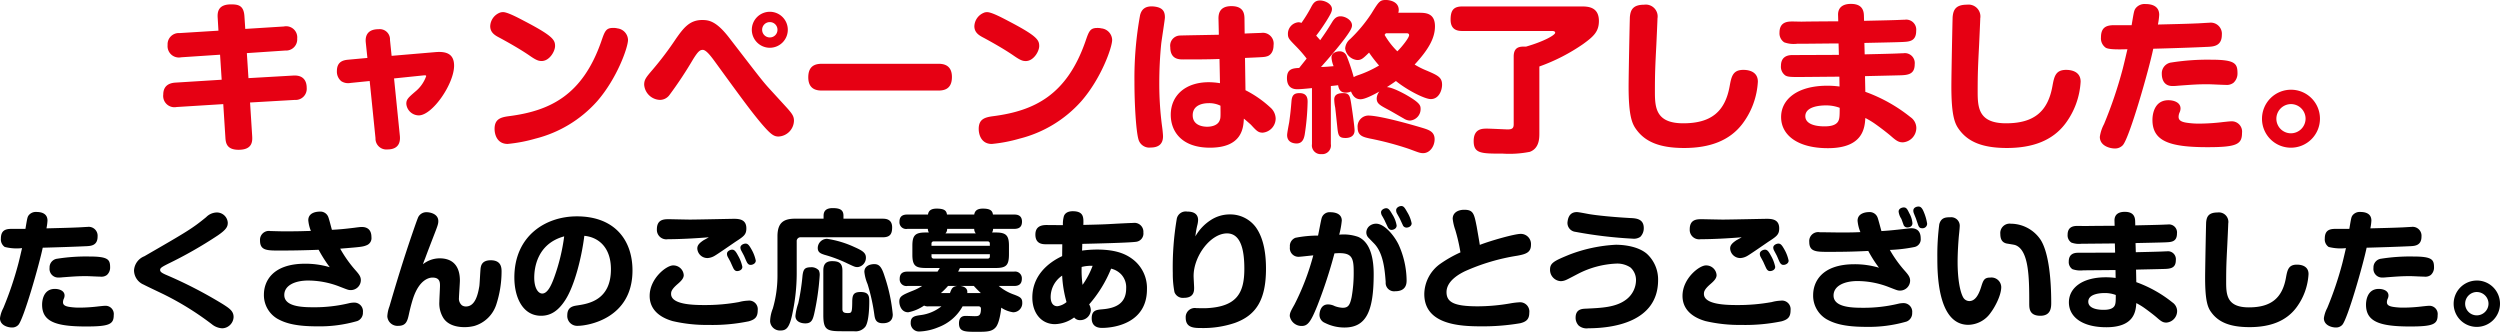<svg xmlns="http://www.w3.org/2000/svg" width="542.192" height="71.954" viewBox="0 0 542.192 71.954"><g transform="translate(-441.624 -786.97)"><path d="M-231-23.38l-8.435.525a2.425,2.425,0,0,0-2.59,2.59,2.459,2.459,0,0,0,2.94,2.66l8.435-.56.35,5.425-10.08.63c-1.47.1-2.59.8-2.59,2.59a2.442,2.442,0,0,0,2.9,2.7l10.115-.63.455,7.14c.07,1.155.175,2.765,2.87,2.765,3.115,0,3.01-1.96,2.94-3.08l-.455-7.175,9.695-.56a2.415,2.415,0,0,0,2.59-2.625c0-1.12-.42-2.8-2.9-2.66l-9.73.56-.35-5.425,8.33-.56a2.425,2.425,0,0,0,2.59-2.59,2.415,2.415,0,0,0-2.9-2.625l-8.365.525-.175-2.695c-.14-2.38-1.295-2.625-2.9-2.625-2.73,0-3.01,1.54-2.9,2.975Zm37.555,5.46-.35-3.43a2.224,2.224,0,0,0-2.485-2.345c-2.275,0-2.94,1.3-2.765,2.905l.35,3.325-4.2.385c-1.05.1-2.415.42-2.415,2.45a2.688,2.688,0,0,0,.945,2.205,2.733,2.733,0,0,0,2,.385l4.165-.42,1.26,12.39a2.355,2.355,0,0,0,2.59,2.45c2.87,0,2.765-2.205,2.695-2.94l-1.26-12.46,6.44-.665c.385-.035.525,0,.525.175a7.526,7.526,0,0,1-2.38,3.36c-1.505,1.3-1.925,1.68-1.925,2.625a2.739,2.739,0,0,0,2.695,2.52c2.975,0,7.665-6.86,7.665-10.78,0-2.52-1.61-3.15-4.06-2.94Zm23.52-9.38a3.284,3.284,0,0,0-2.135,2.94c0,1.47,1.155,2.065,2.1,2.555,1.365.735,4.27,2.345,6.405,3.815,1.5,1.05,1.995,1.19,2.66,1.19,1.68,0,2.9-2.1,2.9-3.255,0-1.33-.49-2.2-6.755-5.46-1.19-.63-3.57-1.89-4.515-1.89A2.038,2.038,0,0,0-169.925-27.3Zm25.48,3.43a3.485,3.485,0,0,0-.945-.105c-1.575,0-1.82.7-2.59,2.94-4.06,11.62-11.06,15.05-20.02,16.2-1.855.245-3.115.665-3.115,2.765,0,1.225.56,3.255,2.835,3.255A32.414,32.414,0,0,0-162.26.035a26.571,26.571,0,0,0,13.4-8.12c4.3-4.935,6.685-11.655,6.685-13.3A2.6,2.6,0,0,0-144.445-23.87Zm33.11,13.265c-1.645-1.785-2.31-2.695-8.925-11.27-2.835-3.675-4.48-3.815-5.845-3.815-2.7,0-4.025,1.715-5.67,4.06a70.215,70.215,0,0,1-5.04,6.685c-1.435,1.68-1.855,2.17-1.855,3.29a3.554,3.554,0,0,0,3.4,3.29,2.569,2.569,0,0,0,2.1-1.085,85.444,85.444,0,0,0,5.075-7.665c1.085-1.75,1.505-2.1,2.135-2.1.8,0,1.995,1.68,2.835,2.835,5.88,8.085,7.665,10.5,9.835,13.09,2.03,2.38,2.73,2.87,3.745,2.87a3.518,3.518,0,0,0,3.36-3.43c0-.945-.35-1.47-1.5-2.765Zm3.815-12.985a3.9,3.9,0,0,0-3.885-3.885,3.906,3.906,0,0,0-3.92,3.885,3.914,3.914,0,0,0,3.92,3.92A3.906,3.906,0,0,0-107.52-23.59Zm-2.24,0a1.651,1.651,0,0,1-1.645,1.68,1.659,1.659,0,0,1-1.68-1.68,1.651,1.651,0,0,1,1.68-1.645A1.643,1.643,0,0,1-109.76-23.59Zm34.755,13.2c1.12,0,3.08-.105,3.08-2.94,0-2.87-2.2-2.87-3.08-2.87H-100c-1.225,0-3.08.175-3.08,2.94,0,2.87,2.2,2.87,3.08,2.87Zm10.08-16.9a3.284,3.284,0,0,0-2.135,2.94c0,1.47,1.155,2.065,2.1,2.555,1.365.735,4.27,2.345,6.4,3.815,1.505,1.05,2,1.19,2.66,1.19,1.68,0,2.905-2.1,2.905-3.255,0-1.33-.49-2.2-6.755-5.46-1.19-.63-3.57-1.89-4.515-1.89A2.038,2.038,0,0,0-64.925-27.3Zm25.48,3.43a3.485,3.485,0,0,0-.945-.105c-1.575,0-1.82.7-2.59,2.94C-47.04-9.415-54.04-5.985-63-4.83c-1.855.245-3.115.665-3.115,2.765,0,1.225.56,3.255,2.835,3.255A32.413,32.413,0,0,0-57.26.035a26.571,26.571,0,0,0,13.4-8.12c4.305-4.935,6.685-11.655,6.685-13.3A2.6,2.6,0,0,0-39.445-23.87Zm25.41,1.365c-1.365.035-8.155.14-8.54.175a2.192,2.192,0,0,0-1.995,2.52c0,2.66,1.925,2.66,2.8,2.66,2.45,0,5.425,0,7.875-.1l.105,5.25a16.105,16.105,0,0,0-2.415-.21c-5.11,0-8.26,2.9-8.26,7.07C-24.465-1.61-22.19,2-15.96,2c7,0,7.245-4.34,7.35-6.3.28.21,1.435,1.225,1.54,1.33C-5.845-1.645-5.5-1.26-4.515-1.26a3.089,3.089,0,0,0,2.8-3.08A3.3,3.3,0,0,0-2.87-6.72a23.571,23.571,0,0,0-5.39-3.745l-.105-7c3.955-.175,4.235-.175,4.76-.35.455-.1,1.435-.665,1.435-2.415a2.349,2.349,0,0,0-2.7-2.66c-.14,0-3.01.1-3.57.14l-.035-3.01c0-1.085-.035-2.94-2.835-2.94s-2.835,1.96-2.8,2.94Zm.35,15.4c.035,2.45.035,2.66-.175,3.185-.455,1.19-1.995,1.365-2.695,1.365-.525,0-3.15-.07-3.15-2.485,0-2.45,2.625-2.625,3.465-2.625A5.53,5.53,0,0,1-13.685-7.105ZM-27.9-28.595c-2.38-.315-2.975.91-3.22,1.855A75.951,75.951,0,0,0-32.34-12.285c0,4.97.35,10.71.875,12.5a2.438,2.438,0,0,0,2.66,1.75c1.645,0,2.66-.735,2.66-2.415,0-.42-.1-1.435-.21-2.2a70.329,70.329,0,0,1-.6-9.38c0-2.835.14-5.705.42-8.505.1-.91.8-5.285.8-5.7C-25.725-27.51-26.18-28.35-27.9-28.595Zm52.78,1.33a2.026,2.026,0,0,0,.1-.6c0-1.925-2.17-2.17-2.765-2.17-1.33,0-1.54.315-3.185,2.975a31.681,31.681,0,0,1-4.585,5.5,2.9,2.9,0,0,0-1.085,2.03,2.9,2.9,0,0,0,2.625,2.52c.91,0,1.26-.35,2.555-1.61a29.919,29.919,0,0,0,2.17,2.8,23.974,23.974,0,0,1-4.76,2.17,4.942,4.942,0,0,0-.735.35,42.232,42.232,0,0,0-1.505-4.515A1.6,1.6,0,0,0,12.145-18.9c-.63,0-1.75.315-1.75,1.33a5.928,5.928,0,0,0,.455,1.89c-.77.07-1.96.175-2.73.175,1.785-2,3.535-4.025,5.145-6.16,1.435-1.925,1.575-2.45,1.575-2.87,0-1.155-1.47-1.96-2.485-1.96-.945,0-1.435.6-1.89,1.365C9.52-23.59,9.135-23,7.945-21.315c-.175-.21-.42-.49-.875-.98.63-.805,1.26-1.68,2.2-3.15.98-1.575,1.225-2.1,1.225-2.625,0-1.085-1.47-1.855-2.59-1.855-1.155,0-1.54.7-2.03,1.645a30.712,30.712,0,0,1-2,3.22,1.572,1.572,0,0,0-.665-.14A2.5,2.5,0,0,0,.945-22.645c0,.875.28,1.155,1.68,2.59a27.181,27.181,0,0,1,2.38,2.73c-.245.315-1.4,1.75-1.61,2.03-1.365.07-2.66.175-2.66,2.2,0,2.415,1.785,2.415,2.275,2.415.63,0,1.715-.1,3.15-.245V1.225a1.891,1.891,0,0,0,2.03,2.17,1.889,1.889,0,0,0,2.065-2.17v-12.6c.735-.07,1.015-.105,1.575-.175.1.6.35,1.61,1.61,1.61a2.947,2.947,0,0,0,1.19-.245c.49,1.26,1.225,1.68,2.065,1.68.98,0,2.835-.98,4.095-1.68A2.512,2.512,0,0,0,20.2-8.68c0,1.12.665,1.47,2.66,2.52.525.28,2.73,1.575,3.185,1.82a2.642,2.642,0,0,0,1.365.455,2.487,2.487,0,0,0,2.31-2.485c0-.77-.07-1.33-3.185-3.115-.07-.035-2.905-1.645-4.13-1.645,1.015-.665,1.435-.945,1.96-1.33,2.415,1.96,6.23,3.92,7.56,3.92,1.785,0,2.45-1.925,2.45-3.115,0-1.61-.91-2.03-3.465-3.115a17.136,17.136,0,0,1-2.485-1.26c3.01-3.255,4.41-5.74,4.41-8.295,0-2.94-2.1-2.94-3.605-2.94ZM26.67-22.82c.14,0,.56,0,.56.42,0,.56-1.61,2.59-2.555,3.5a16.642,16.642,0,0,1-2.765-3.57c.21-.245.21-.28.28-.35ZM3.465-9.835c-1.19,0-1.645.455-1.75,1.785-.14,1.75-.245,2.73-.49,4.515C1.155-3.15.77-1.19.77-.735c0,1.82,1.82,1.82,2.065,1.82,1.33,0,1.61-1.19,1.75-1.925a53.084,53.084,0,0,0,.63-7.07C5.215-8.505,5.215-9.835,3.465-9.835Zm9.485,0c-1.19,0-1.96.35-1.96,1.4a10.218,10.218,0,0,0,.21,1.75c.07.6.105.91.42,3.885.21,2.1.28,2.695,1.82,2.695.28,0,1.96,0,1.96-1.645,0-.56-.315-3.045-.7-5.565C14.42-9.135,14.315-9.835,12.95-9.835ZM18.34-4.97a2.373,2.373,0,0,0-2.275,2.625c0,1.75,1.19,2.03,2.59,2.345A67.323,67.323,0,0,1,27.23,2.275c2.065.77,2.38.91,3.045.91,1.435,0,2.485-1.47,2.485-3.01,0-1.575-1.155-2-2.345-2.38C29.4-2.52,21.175-4.97,18.34-4.97ZM55.475-15.61a40.677,40.677,0,0,0,9.485-4.865c2.275-1.645,3.43-2.7,3.43-5.005,0-3.15-2.52-3.15-3.815-3.15H38.78c-1.89,0-2.555.805-2.555,2.87,0,2.275,1.575,2.45,2.555,2.45H58.135c.28,0,.77,0,.77.385,0,.49-2.345,1.855-6.335,3.01-1.12-.035-2.66-.1-2.66,2.135v14.7c0,.91-.385,1.12-1.365,1.12-.14,0-3.745-.175-4.445-.175-.98,0-2.87,0-2.87,2.695,0,2.73,1.61,2.73,6.37,2.73A22.766,22.766,0,0,0,53.41,2.9c2.065-.77,2.065-2.975,2.065-4.06Zm22.75-13.4c-2.485,0-2.975,1.155-3.115,2.625-.035.28-.28,12.67-.28,15.085,0,6.51.77,8.155,1.715,9.415C78.5.77,81.655,2.065,86.87,2.065c5.53,0,9.905-1.575,12.705-5.32a16.7,16.7,0,0,0,3.29-9.065c0-2.52-2.625-2.555-3.15-2.555-2.31,0-2.59,1.47-2.975,3.57-.98,5.39-3.92,8.015-10.045,8.015-5.915,0-6.16-3.325-6.16-6.825,0-4.025.07-5.46.315-10.255.035-.7.245-5.32.245-5.67A2.575,2.575,0,0,0,78.225-29.015Zm47.74,8.295c1.19-.035,7-.14,8.295-.21,1.435-.07,2.94-.14,2.94-2.415a2.175,2.175,0,0,0-2.45-2.415c-.245,0-.945.035-1.015.035-1.12.07-6.615.175-7.84.21l-.035-1.225c-.07-1.995-1.4-2.45-2.835-2.45-1.015,0-2.835.28-2.765,2.45l.035,1.33c-1.155,0-6.685.035-7.945.07-.28,0-1.61-.035-1.925-.035-.98,0-2.87,0-2.87,2.415a2.341,2.341,0,0,0,1.015,2.1,5.961,5.961,0,0,0,2.8.315h.84c1.19,0,6.86-.07,8.155-.07l.07,2.485c-2.8,0-7.28.035-10.08.035-1.435,0-2.485.63-2.485,2.345a2.311,2.311,0,0,0,.98,2.1c.56.315,1.33.315,2.975.315,1.26,0,7.315-.07,8.715-.07l.035,2.135a19.7,19.7,0,0,0-2.66-.175c-6.475,0-10.01,2.94-10.01,6.79,0,3.92,3.57,6.755,10.15,6.755,7.7,0,7.98-4.48,8.12-6.545a19.3,19.3,0,0,1,1.995,1.19c1.54,1.085,3.045,2.275,3.64,2.8C133,.6,133.49.84,134.33.84a3.145,3.145,0,0,0,2.9-3.185,2.888,2.888,0,0,0-1.26-2.275,34.043,34.043,0,0,0-9.8-5.495l-.07-3.4c1.05-.035,6.125-.14,7.245-.175,1.995-.035,3.535-.14,3.535-2.415a2.151,2.151,0,0,0-2.45-2.38c-.245,0-.84.035-.98.035-1.05.07-6.265.175-7.42.21ZM120.61-6.65c0,1.855-.035,2.415-.35,2.975-.56.91-1.89,1.05-2.94,1.05-2.52,0-4.165-.735-4.165-2.2,0-2.205,3.465-2.345,4.41-2.345A8.326,8.326,0,0,1,120.61-6.65Zm27.615-22.365c-2.485,0-2.975,1.155-3.115,2.625-.035.28-.28,12.67-.28,15.085,0,6.51.77,8.155,1.715,9.415,1.96,2.66,5.11,3.955,10.325,3.955,5.53,0,9.9-1.575,12.705-5.32a16.7,16.7,0,0,0,3.29-9.065c0-2.52-2.625-2.555-3.15-2.555-2.31,0-2.59,1.47-2.975,3.57-.98,5.39-3.92,8.015-10.045,8.015-5.915,0-6.16-3.325-6.16-6.825,0-4.025.07-5.46.315-10.255.035-.7.245-5.32.245-5.67A2.575,2.575,0,0,0,148.225-29.015Zm35.7,4.445h-3.78c-1.75,0-2.87.49-2.87,2.66a2.463,2.463,0,0,0,1.05,2.24c.665.385,2.7.385,4.69.315-.21.875-.63,2.73-1.015,4.235a92.9,92.9,0,0,1-4.06,12.005,8.286,8.286,0,0,0-.91,2.765c0,1.995,2.24,2.52,3.22,2.52a2.277,2.277,0,0,0,1.75-.7c1.435-1.505,5.705-16.485,6.615-20.93,3.99-.105,8.435-.245,12.04-.42,1.085-.07,2.835-.21,2.835-2.59a2.414,2.414,0,0,0-2.765-2.625c-.385,0-2.275.14-2.7.14-2.205.105-5.6.175-8.4.245a14.435,14.435,0,0,0,.28-2.1c0-1.925-1.61-2.345-2.975-2.345a2.469,2.469,0,0,0-2.1.875C184.45-27.79,184.415-27.475,183.925-24.57Zm22.96,10.535c0-2.17-.385-3.045-5.67-3.045a50.3,50.3,0,0,0-8.645.6A2.364,2.364,0,0,0,190.47-14c0,.35,0,2.625,2.31,2.625a10.24,10.24,0,0,0,1.26-.07c3.325-.245,4.27-.315,6.475-.315.525,0,3.15.14,3.745.14a2.43,2.43,0,0,0,1.75-.455A2.7,2.7,0,0,0,206.885-14.035Zm.98,12.845a2.236,2.236,0,0,0-2.45-2.52c-.385,0-1.155.105-1.575.14a45.122,45.122,0,0,1-5.145.35,17.6,17.6,0,0,1-2.94-.21c-1.26-.21-1.645-.63-1.645-1.26a2.4,2.4,0,0,1,.245-1.015,2.12,2.12,0,0,0,.175-.805c0-1.26-1.365-1.785-2.625-1.785-3.43,0-3.465,3.815-3.465,4.27,0,4.585,3.64,5.915,11.935,5.915C206.64,1.89,207.865,1.3,207.865-1.19Zm10.6-9.38a6.288,6.288,0,0,0-6.265,6.3A6.259,6.259,0,0,0,218.47,2a6.289,6.289,0,0,0,6.3-6.265A6.273,6.273,0,0,0,218.47-10.57Zm0,3.115a3.174,3.174,0,0,1,3.185,3.185,3.19,3.19,0,0,1-3.185,3.15,3.159,3.159,0,0,1-3.15-3.15A3.189,3.189,0,0,1,218.47-7.455Z" transform="translate(720 817)" fill="#e60013" style="mix-blend-mode:multiply;isolation:isolate"/><path d="M-272.86-19.656h-3.024c-1.4,0-2.3.392-2.3,2.128a1.97,1.97,0,0,0,.84,1.792,10.473,10.473,0,0,0,3.752.252c-.168.7-.5,2.184-.812,3.388a74.32,74.32,0,0,1-3.248,9.6,6.629,6.629,0,0,0-.728,2.212c0,1.6,1.792,2.016,2.576,2.016a1.821,1.821,0,0,0,1.4-.56c1.148-1.2,4.564-13.188,5.292-16.744,3.192-.084,6.748-.2,9.632-.336.868-.056,2.268-.168,2.268-2.072a1.931,1.931,0,0,0-2.212-2.1c-.308,0-1.82.112-2.156.112-1.764.084-4.48.14-6.72.2a11.549,11.549,0,0,0,.224-1.68c0-1.54-1.288-1.876-2.38-1.876a1.975,1.975,0,0,0-1.68.7C-272.44-22.232-272.468-21.98-272.86-19.656Zm18.368,8.428c0-1.736-.308-2.436-4.536-2.436a40.243,40.243,0,0,0-6.916.476,1.891,1.891,0,0,0-1.68,1.988,1.871,1.871,0,0,0,1.848,2.1,8.192,8.192,0,0,0,1.008-.056c2.66-.2,3.416-.252,5.18-.252.42,0,2.52.112,3,.112a1.944,1.944,0,0,0,1.4-.364A2.161,2.161,0,0,0-254.492-11.228Zm.784,10.276a1.788,1.788,0,0,0-1.96-2.016c-.308,0-.924.084-1.26.112a36.1,36.1,0,0,1-4.116.28,14.08,14.08,0,0,1-2.352-.168c-1.008-.168-1.316-.5-1.316-1.008a1.922,1.922,0,0,1,.2-.812,1.7,1.7,0,0,0,.14-.644c0-1.008-1.092-1.428-2.1-1.428-2.744,0-2.772,3.052-2.772,3.416,0,3.668,2.912,4.732,9.548,4.732C-254.688,1.512-253.708,1.036-253.708-.952Zm4.4-9.66a3.394,3.394,0,0,0,2.1,3.052c.616.336,3.78,1.82,4.508,2.184a63.313,63.313,0,0,1,10.248,6.384,3.873,3.873,0,0,0,2.3.9,2.548,2.548,0,0,0,2.436-2.436c0-1.316-.924-1.9-2.324-2.8a94.8,94.8,0,0,0-12.376-6.384c-.952-.42-1.232-.672-1.232-1.036,0-.42.364-.644,1.624-1.288a92.158,92.158,0,0,0,10.864-6.188c1.932-1.316,2.184-1.96,2.184-2.772a2.371,2.371,0,0,0-2.52-2.212A3.318,3.318,0,0,0-233.66-22.2c-3.08,2.52-4.2,3.164-13.412,8.484A3.519,3.519,0,0,0-249.312-10.612Zm38.36-8.6c-1.344.028-2.492.084-4.088.084-.98,0-1.848.028-3.528-.028-.308,0-.84-.028-1.148-.028a1.929,1.929,0,0,0-2.268,2.072c0,2.156,1.512,2.156,4.256,2.156,2.828,0,5.656-.056,8.456-.168a29.1,29.1,0,0,0,2.408,3.78,18.573,18.573,0,0,0-5.32-.756c-7.224,0-8.96,3.948-8.96,6.692a5.938,5.938,0,0,0,2.912,5.236c1.456.812,3.584,1.652,8.54,1.652A29.24,29.24,0,0,0-200.9.336a1.906,1.906,0,0,0,1.232-1.9,1.879,1.879,0,0,0-2.016-2.1,4.754,4.754,0,0,0-1.036.14,32,32,0,0,1-7.672.868c-2.492,0-6.328-.14-6.328-2.66,0-2.1,2.352-3.136,5.18-3.136a18.847,18.847,0,0,1,6.888,1.344c1.6.616,1.82.728,2.324.728a2.182,2.182,0,0,0,2.212-2.128c0-.7-.252-1.148-1.148-2.156a26.942,26.942,0,0,1-3.332-4.7c4.452-.364,4.9-.392,5.768-.756a1.645,1.645,0,0,0,1.008-1.736c0-1.9-1.232-2.212-2.1-2.212-.392,0-1.176.112-1.6.168-2.044.252-3.22.364-4.872.448-.112-.364-.588-2.268-.756-2.688a1.823,1.823,0,0,0-1.876-1.26c-.448,0-2.492.084-2.492,1.876A8.1,8.1,0,0,0-210.952-19.208Zm24.3,7.224c.224-.672.336-.924.448-1.2.28-.756.42-1.148,1.736-4.564.98-2.52,1.148-2.94,1.148-3.584,0-1.652-1.932-1.932-2.492-1.932a1.969,1.969,0,0,0-1.848,1.036c-.224.448-1.12,3.08-1.372,3.808-1.764,5.152-3.36,10.332-4.872,15.54A7.288,7.288,0,0,0-194.376-.7,2.2,2.2,0,0,0-192,1.372c1.68,0,1.988-1.008,2.324-2.6.42-1.9.756-2.94.9-3.388,1.372-4.116,3.528-4.48,4.2-4.48,1.624,0,1.624,1.092,1.624,1.792,0,.5-.14,2.912-.14,3.472a5.981,5.981,0,0,0,.868,3.5c1.092,1.708,3.276,1.988,4.564,1.988a8.814,8.814,0,0,0,2.128-.252,7.123,7.123,0,0,0,4.788-4.648,23.306,23.306,0,0,0,1.148-7.084c0-.812,0-2.52-2.352-2.52-1.932,0-2.1,1.2-2.184,1.652-.084.56-.2,3.3-.28,3.92-.308,1.848-.9,4.452-2.912,4.452a1.54,1.54,0,0,1-.868-.252,1.869,1.869,0,0,1-.644-1.624c0-.532.2-3.164.2-3.752,0-2.828-1.26-4.816-4.4-4.816A5.835,5.835,0,0,0-186.648-11.984Zm35-6.16c3,.28,5.768,2.436,5.768,7.252,0,6.748-4.928,7.476-7.28,7.84-.924.14-2.184.336-2.184,2.128a2.139,2.139,0,0,0,2.24,2.3c2.184,0,11.9-1.54,11.9-12.012,0-6.552-3.836-11.732-12.068-11.732-6.776,0-13.552,4.228-13.552,13.272,0,4.172,1.736,8.288,5.8,8.288,2.128,0,3.78-1.12,5.264-3.444C-153.776-7.336-152.236-13.412-151.648-18.144Zm-4.368.112a42.037,42.037,0,0,1-2.184,8.96c-.616,1.68-1.428,3.444-2.576,3.444-.868,0-1.736-1.148-1.736-3.444C-162.512-10.948-162.008-16.408-156.016-18.032Zm31.36.2c-.168.14-1.064.588-1.26.728-.84.588-1.232,1.036-1.232,1.708a2.192,2.192,0,0,0,2.212,2.072,3.351,3.351,0,0,0,1.568-.5c.644-.364,3.752-2.52,4.452-3,1.848-1.2,2.408-1.568,2.408-2.94,0-1.932-1.512-2.072-2.716-2.072-.392,0-8.008.168-9.52.168-.728,0-4.2-.084-4.536-.084-1.036,0-2.632,0-2.632,2.184a2.047,2.047,0,0,0,2.38,2.156C-130.844-17.416-127.288-17.612-124.656-17.836Zm10.612,15.82a1.867,1.867,0,0,0-2.128-2.072,8.769,8.769,0,0,0-1.96.308,40.863,40.863,0,0,1-7.5.644c-2.464,0-7.2-.112-7.2-2.408,0-.448.056-.98,1.428-2.156.812-.7,1.316-1.26,1.316-1.932a2.26,2.26,0,0,0-2.324-2.1c-1.428,0-5.068,2.828-5.068,6.608,0,4,3.948,5.152,4.956,5.46a32.279,32.279,0,0,0,7.784.84A39.125,39.125,0,0,0-116,.392C-114.6,0-114.044-.56-114.044-2.016Zm-5.88-10.416c.084.2.5,1.12.616,1.344.308.588.672.588.812.588.336,0,1.12-.2,1.12-.924a8.083,8.083,0,0,0-.952-2.464c-.5-.952-.812-1.26-1.26-1.26s-1.12.336-1.12.868a1.342,1.342,0,0,0,.14.644C-120.484-13.468-120.008-12.628-119.924-12.432Zm2.94-1.316c.112.252.476,1.12.588,1.316.308.588.672.588.812.588.448,0,1.12-.308,1.12-.924a8.153,8.153,0,0,0-.9-2.38c-.56-1.008-.84-1.316-1.316-1.316-.42,0-1.12.308-1.12.868a1.645,1.645,0,0,0,.112.5C-117.6-14.9-117.068-13.944-116.984-13.748Zm17.22-8.12h-6.16c-2.548,0-3.836.9-3.836,3.836V-9.38a25.519,25.519,0,0,1-1.008,7,7.864,7.864,0,0,0-.588,2.772,2.133,2.133,0,0,0,2.3,1.988c1.288,0,1.96-.7,2.6-4a41.531,41.531,0,0,0,.868-8.288v-7a.836.836,0,0,1,.952-.924h17.7c1.6,0,2.044-.728,2.044-2.156,0-1.736-1.288-1.876-2.044-1.876h-8.512v-.644c0-1.316-.84-1.652-2.352-1.652-1.26,0-1.96.5-1.96,1.652Zm-2.464,10.528c-1.484,0-1.9.224-2.1,1.82a47.939,47.939,0,0,1-.924,6.02,11.841,11.841,0,0,0-.616,2.716c0,1.232,1.176,1.624,2.156,1.624,1.316,0,1.6-.784,1.9-2.016A54.092,54.092,0,0,0-100.6-9.6a2.193,2.193,0,0,0-.2-1.064A2.17,2.17,0,0,0-102.228-11.34Zm6.552.728c0-1.6-.728-2.044-2.24-2.044-1.708,0-1.9,1.148-1.9,2.044v9.6c0,3.276.756,3.556,4,3.556h2.632A2.684,2.684,0,0,0-90.692,1.54c.812-1.176.84-4.7.84-5.432,0-1.148-.084-2.072-1.876-2.072-1.624,0-1.82.7-1.82,2.324-.028,2.1-.14,2.24-.9,2.24-.56,0-1.232,0-1.232-.84Zm3.332-.756a2.022,2.022,0,0,0,1.764-2.044c0-1.008-.644-1.484-2.492-2.3A21.669,21.669,0,0,0-99.008-17.5a2.015,2.015,0,0,0-2.016,1.988c0,1.008.728,1.232,1.484,1.484a29.244,29.244,0,0,1,5.012,1.9C-93.016-11.424-92.932-11.368-92.344-11.368Zm3.584-.644c-.84,0-2.156.336-2.156,1.68a9.2,9.2,0,0,0,.7,2.66A41.57,41.57,0,0,1-88.732-.9c.14.84.336,1.708,1.82,1.708,1.12,0,2.156-.42,2.156-1.9a36.332,36.332,0,0,0-1.764-8.26C-87.136-11.312-87.64-12.012-88.76-12.012Zm22.568,9.156c.42,0,.56.224.56.532,0,1.6-.56,1.6-1.4,1.6-.252,0-1.54-.056-1.848-.056-.42,0-1.512,0-1.512,1.6,0,1.848,1.232,1.848,3.948,1.848,2.1,0,3.276-.028,4.088-1.064.728-.952,1.064-3.36,1.12-4.172A6.36,6.36,0,0,0-58.66-1.568a1.971,1.971,0,0,0,1.988-2.1c0-.98-.476-1.232-1.708-1.708a10.565,10.565,0,0,1-3.388-1.9h3.3c.56,0,1.708-.056,1.708-1.568a1.461,1.461,0,0,0-1.708-1.54H-70.588c.14-.252.2-.364.392-.784h7.56c2.408,0,3.08-.448,3.08-3v-1.82c0-2.212-.588-2.884-2.828-2.884h-.84A1.463,1.463,0,0,0-63-19.656h4.536c.728,0,1.736-.14,1.736-1.568,0-1.54-1.26-1.54-1.736-1.54h-4.564c-.112-.812-.56-1.288-2.184-1.288-1.12,0-1.736.392-1.876,1.288H-73c-.112-.784-.476-1.288-2.24-1.288-1.12,0-1.764.392-1.876,1.288h-4.48c-.7,0-1.708.14-1.708,1.568a1.452,1.452,0,0,0,1.708,1.54h4.452a1.463,1.463,0,0,0,.224.784h-.728c-2.24,0-2.856.616-2.856,2.884v1.932c0,2.548.812,2.884,3.08,2.884h2.856c-.112.224-.224.364-.476.784h-6.5c-.7,0-1.708.14-1.708,1.568a1.452,1.452,0,0,0,1.708,1.54h3.164a11.061,11.061,0,0,1-1.82.952c-2.436.98-3.136,1.26-3.136,2.436,0,.784.42,2.324,1.932,2.324a9.123,9.123,0,0,0,3.444-1.456,1.7,1.7,0,0,0,.98.168H-74.2a9.056,9.056,0,0,1-4.536,1.9c-1.176.168-2.128.308-2.128,1.624A1.8,1.8,0,0,0-78.96,2.6a11.755,11.755,0,0,0,4.088-.924,10,10,0,0,0,5.264-4.536ZM-76.356-16.464a.441.441,0,0,1,.476-.476h11.7a.441.441,0,0,1,.476.476v.476H-76.356Zm3.024-2.212a1.291,1.291,0,0,0,.364-.98h5.88a1.439,1.439,0,0,0,.336.98Zm9.632,4.508v.476a.428.428,0,0,1-.476.476h-11.7a.441.441,0,0,1-.476-.476v-.476ZM-68.6-5.74c.14-1.008-.616-1.428-1.512-1.54h2.94c.5.56.9.952,1.512,1.54Zm-5.712,0a15.722,15.722,0,0,0,1.54-1.54h1.988c-1.064.14-1.232.644-1.568,1.54Zm26.32-10.584c0,.364-.028,2.184-.028,2.576-3.3,1.54-6.468,4.424-6.468,8.988,0,3.3,1.9,5.768,4.928,5.768A7.435,7.435,0,0,0-45.416-.448,1.6,1.6,0,0,0-44.072.14,2.3,2.3,0,0,0-41.8-2.016a2.593,2.593,0,0,0-.364-1.26,27.289,27.289,0,0,0,4.76-7.756A4.434,4.434,0,0,1-35.2-9.772a4.1,4.1,0,0,1,1.064,3.024c0,3.36-2.38,4.312-5.208,4.536-1.232.112-2.268.2-2.268,1.96,0,1.008.448,2.072,2.24,2.072,2.744,0,9.744-1.064,9.744-8.372A7.828,7.828,0,0,0-32.76-13.1c-1.316-.98-3.36-2.072-7.7-2.072a25.312,25.312,0,0,0-3.248.224c.028-.364.028-.616.056-1.456,2.268-.056,10-.224,11.648-.448a1.805,1.805,0,0,0,1.6-2.016,1.937,1.937,0,0,0-2.24-2.072c-.644,0-3.78.168-4.368.2-1.876.112-2.884.14-6.412.224.056-1.568.14-2.968-2.3-2.968-1.316,0-1.792.644-1.932,1.12a6.365,6.365,0,0,0-.2,1.9c-.532,0-3.08-.028-3.668-.028-.952.028-2.3.252-2.3,2.072,0,2.1,1.624,2.1,2.38,2.1Zm4.4,8.82a23.067,23.067,0,0,1-.2-3.892,8.5,8.5,0,0,1,2.38-.252A18.081,18.081,0,0,1-43.6-7.5ZM-47.068-3.78a3.965,3.965,0,0,1-1.96.9c-1.484,0-1.484-1.708-1.484-2.016A5.623,5.623,0,0,1-48.02-9.52,25.528,25.528,0,0,0-47.068-3.78Zm27.944-14.252a18.728,18.728,0,0,1,.476-2.66,5.272,5.272,0,0,0,.112-.868c0-1.764-1.68-1.848-2.38-1.848a1.971,1.971,0,0,0-2.24,1.54,62.881,62.881,0,0,0-.868,11.844,20.623,20.623,0,0,0,.364,4.088A1.929,1.929,0,0,0-21.616-4.7C-19.4-4.7-19.4-6.216-19.4-6.888c0-.364-.112-2.128-.112-2.548,0-4.312,3.668-9.24,7.252-9.24,3.248,0,3.752,4.284,3.752,7.672,0,5.18-1.568,8.2-8.12,8.54-.308.028-1.9,0-2.268,0A1.977,1.977,0,0,0-21.224-.392c0,2.24,1.848,2.24,3.5,2.24A21.36,21.36,0,0,0-10.612.756c4.564-1.624,6.8-4.9,6.8-11.76,0-3.024-.42-6.524-2.212-9.016a6.889,6.889,0,0,0-5.628-2.772,7.512,7.512,0,0,0-4.144,1.232A10.11,10.11,0,0,0-19.124-18.032Zm26.6-.168a24.853,24.853,0,0,0-4.9.476,1.892,1.892,0,0,0-1.2,1.988,1.865,1.865,0,0,0,2.016,2.128c.2,0,.952-.084,3.052-.308A53.662,53.662,0,0,1,2.38-3.276c-.784,1.4-1.036,1.82-1.036,2.52A2.593,2.593,0,0,0,3.948,1.4c1.288,0,1.96-.868,3.388-4.424a104.662,104.662,0,0,0,3.7-11.312c.28-.028.7-.056,1.092-.056,2.66,0,3.08,1.064,3.08,3.976a29.727,29.727,0,0,1-.448,5.572c-.364,1.708-.728,2.3-1.932,2.3a5.613,5.613,0,0,1-1.736-.364,3.272,3.272,0,0,0-1.456-.364c-1.736,0-1.848,1.988-1.848,2.24A1.873,1.873,0,0,0,8.96.728a9.336,9.336,0,0,0,4.256,1.008c4.76,0,6.328-3.612,6.328-11.592,0-2.856-.5-6.8-3.36-8.064a9.51,9.51,0,0,0-4.116-.476,18.59,18.59,0,0,0,.56-3.052c0-1.568-1.568-1.82-2.492-1.82a1.786,1.786,0,0,0-1.9,1.372C8.092-21.392,7.616-18.788,7.476-18.2Zm14.5-3.164c.084.2.532,1.12.616,1.316.308.616.7.616.84.616.28,0,1.092-.2,1.092-.952a6.363,6.363,0,0,0-.952-2.436c-.532-.924-.812-1.316-1.316-1.316-.42,0-1.12.336-1.12.9a1.685,1.685,0,0,0,.168.644C21.448-22.372,21.9-21.56,21.98-21.364ZM19.6-16.52c2.044,2.072,2.352,5.74,2.548,8.4A1.827,1.827,0,0,0,24.22-6.132c2.464,0,2.464-1.792,2.464-2.38A19.128,19.128,0,0,0,24.92-16.3c-.98-1.988-3.08-4.48-4.844-4.48a2.29,2.29,0,0,0-1.344.42,1.862,1.862,0,0,0-.784,1.456,1.655,1.655,0,0,0,.42,1.12Zm5.628-5.32c.084.168.5,1.092.616,1.316a.85.85,0,0,0,.84.588c.42,0,1.092-.28,1.092-.924a7.285,7.285,0,0,0-.98-2.464c-.5-.9-.756-1.288-1.26-1.288-.448,0-1.12.336-1.12.9a1.491,1.491,0,0,0,.14.644C24.668-22.848,25.144-22.036,25.228-21.84ZM42.56-16.184c-.028-.28-.644-3.78-.672-3.948-.56-2.828-.728-3.668-2.716-3.668-1.2,0-2.492.532-2.492,1.96a10.945,10.945,0,0,0,.56,2.408,38.562,38.562,0,0,1,1.12,4.872A26.528,26.528,0,0,0,34.02-12.1a8.192,8.192,0,0,0-3.5,6.58c0,6.636,7.728,7,12.292,7A48.029,48.029,0,0,0,51.3.812c1.148-.28,1.988-.728,1.988-2.24a2.016,2.016,0,0,0-2.24-2.3,16.783,16.783,0,0,0-1.988.252,41.636,41.636,0,0,1-6.944.616c-5.04,0-6.776-.84-6.776-3.08,0-2.52,3-4.032,3.948-4.508a44.468,44.468,0,0,1,11.4-3.388c1.82-.336,2.968-.672,2.968-2.352a2.2,2.2,0,0,0-2.268-2.38C50.12-18.564,45.108-17.164,42.56-16.184Zm19.04-5.1a1.934,1.934,0,0,0,1.68,2.268,93.974,93.974,0,0,0,12.46,1.484,2.471,2.471,0,0,0,1.624-.392,2.634,2.634,0,0,0,.756-1.9c0-2.044-1.708-2.128-2.94-2.184-3.668-.2-7.2-.56-8.848-.84-.392-.056-2.268-.448-2.716-.448C62.636-23.3,61.8-22.82,61.6-21.28ZM81.228-8.568a7.558,7.558,0,0,0-2.436-5.684c-1.876-1.6-4.9-1.96-6.748-1.96A32.763,32.763,0,0,0,61.88-14.028c-3.192,1.316-4.088,1.764-4.088,3.192a2.455,2.455,0,0,0,2.324,2.52,2.978,2.978,0,0,0,1.12-.252c.42-.168,2.3-1.176,2.744-1.4a19.9,19.9,0,0,1,8.12-2.156,5.163,5.163,0,0,1,3.136.84,3.649,3.649,0,0,1,1.2,2.8A5.319,5.319,0,0,1,74.4-4.4C72.128-2.6,68.908-2.52,65.576-2.352c-.868.028-2.24.112-2.24,1.96a2.434,2.434,0,0,0,.672,1.708A2.636,2.636,0,0,0,66.08,1.9C71.2,1.9,81.228.672,81.228-8.568Zm18.116-9.268c-.168.14-1.064.588-1.26.728-.84.588-1.232,1.036-1.232,1.708a2.192,2.192,0,0,0,2.212,2.072,3.351,3.351,0,0,0,1.568-.5c.644-.364,3.752-2.52,4.452-3,1.848-1.2,2.408-1.568,2.408-2.94,0-1.932-1.512-2.072-2.716-2.072-.392,0-8.008.168-9.52.168-.728,0-4.2-.084-4.536-.084-1.036,0-2.632,0-2.632,2.184a2.047,2.047,0,0,0,2.38,2.156C93.156-17.416,96.712-17.612,99.344-17.836Zm10.612,15.82a1.867,1.867,0,0,0-2.128-2.072,8.769,8.769,0,0,0-1.96.308,40.863,40.863,0,0,1-7.5.644c-2.464,0-7.2-.112-7.2-2.408,0-.448.056-.98,1.428-2.156.812-.7,1.316-1.26,1.316-1.932a2.26,2.26,0,0,0-2.324-2.1c-1.428,0-5.068,2.828-5.068,6.608,0,4,3.948,5.152,4.956,5.46a32.279,32.279,0,0,0,7.784.84A39.125,39.125,0,0,0,108,.392C109.4,0,109.956-.56,109.956-2.016Zm-5.88-10.416c.084.2.5,1.12.616,1.344.308.588.672.588.812.588.336,0,1.12-.2,1.12-.924a8.083,8.083,0,0,0-.952-2.464c-.5-.952-.812-1.26-1.26-1.26s-1.12.336-1.12.868a1.342,1.342,0,0,0,.14.644C103.516-13.468,103.992-12.628,104.076-12.432Zm2.94-1.316c.112.252.476,1.12.588,1.316.308.588.672.588.812.588.448,0,1.12-.308,1.12-.924a8.153,8.153,0,0,0-.9-2.38c-.56-1.008-.84-1.316-1.316-1.316-.42,0-1.12.308-1.12.868a1.645,1.645,0,0,0,.112.5C106.4-14.9,106.932-13.944,107.016-13.748ZM125.1-18.956c-1.12.056-2.016.084-4.312.084-.644,0-3.78-.056-4.508-.056a1.937,1.937,0,0,0-2.268,2.1c0,2.156,1.512,2.156,4.256,2.156s5.18-.028,8.54-.2a27.653,27.653,0,0,0,2.324,3.64,18.573,18.573,0,0,0-5.32-.756c-7.224,0-8.96,3.948-8.96,6.692a5.938,5.938,0,0,0,2.912,5.236c1.456.812,3.584,1.652,8.54,1.652A29.24,29.24,0,0,0,135.1.448a1.928,1.928,0,0,0,1.232-1.9,1.879,1.879,0,0,0-2.016-2.1,4.754,4.754,0,0,0-1.036.14,32,32,0,0,1-7.672.868c-2.492,0-6.328-.14-6.328-2.66,0-2.1,2.352-3.136,5.18-3.136A18.847,18.847,0,0,1,131.348-7c1.6.616,1.82.728,2.324.728A2.182,2.182,0,0,0,135.884-8.4c0-.7-.252-1.148-1.148-2.156a26.11,26.11,0,0,1-3.248-4.536,32.841,32.841,0,0,0,5.264-.616,1.709,1.709,0,0,0,1.428-1.876c0-2.016-1.344-2.212-2.1-2.212-.168,0-3.024.336-3.136.336-1.036.112-1.988.2-3.276.28-.14-.42-.644-2.408-.812-2.856a1.823,1.823,0,0,0-1.876-1.26c-.448,0-2.492.112-2.492,1.876A8.292,8.292,0,0,0,125.1-18.956Zm8.876-2.884c.084.168.364,1.008.448,1.2a.858.858,0,0,0,.9.672c.168,0,1.064-.056,1.064-.924a5.235,5.235,0,0,0-.7-2.184c-.392-.84-.616-1.232-1.176-1.232-.336,0-1.12.2-1.12.9A3.536,3.536,0,0,0,133.98-21.84Zm3.192,0c.2.588.224.672.336.98.224.728.392,1.064.98,1.064a.991.991,0,0,0,1.092-.98,10.455,10.455,0,0,0-.728-2.548c-.42-1.036-.784-1.176-1.176-1.176-.252,0-1.092.14-1.092.9a1.446,1.446,0,0,0,.084.476C136.724-22.932,137.088-22.064,137.172-21.84Zm7.448-.336c-1.064,0-2.016.084-2.408,1.512a52.147,52.147,0,0,0-.42,7.2c0,3.276,0,14.616,6.72,14.616a6.04,6.04,0,0,0,4.872-2.66c.812-1.064,2.268-3.668,2.268-5.544a2.129,2.129,0,0,0-2.38-2.044c-1.344,0-1.54.616-2.016,2.156-.532,1.652-1.288,2.94-2.52,2.94a1.551,1.551,0,0,1-1.316-.756c-.644-1.092-1.232-3.752-1.232-7.756,0-2.072.168-4.368.252-5.376.028-.308.2-1.876.2-2.212A1.854,1.854,0,0,0,144.62-22.176ZM164.136-.812c2.268,0,2.352-1.764,2.352-2.8,0-4.676-.448-10.64-2.24-13.58a7.824,7.824,0,0,0-6.5-3.584,2.037,2.037,0,0,0-2.3,2.24c0,1.456.672,1.876,1.316,2.044.28.056,1.6.252,1.876.336,3.08,1.036,3.08,7.364,3.08,12.74C161.728-2.436,161.728-.812,164.136-.812Zm20.636-15.764c.952-.028,5.6-.112,6.636-.168,1.148-.056,2.352-.112,2.352-1.932a1.74,1.74,0,0,0-1.96-1.932c-.2,0-.756.028-.812.028-.9.056-5.292.14-6.272.168l-.028-.98c-.056-1.6-1.12-1.96-2.268-1.96-.812,0-2.268.224-2.212,1.96l.028,1.064c-.924,0-5.348.028-6.356.056-.224,0-1.288-.028-1.54-.028-.784,0-2.3,0-2.3,1.932a1.873,1.873,0,0,0,.812,1.68,4.769,4.769,0,0,0,2.24.252h.672c.952,0,5.488-.056,6.524-.056l.056,1.988c-2.24,0-5.824.028-8.064.028-1.148,0-1.988.5-1.988,1.876a1.849,1.849,0,0,0,.784,1.68,5.273,5.273,0,0,0,2.38.252c1.008,0,5.852-.056,6.972-.056l.028,1.708a15.759,15.759,0,0,0-2.128-.14c-5.18,0-8.008,2.352-8.008,5.432,0,3.136,2.856,5.4,8.12,5.4,6.16,0,6.384-3.584,6.5-5.236a15.436,15.436,0,0,1,1.6.952c1.232.868,2.436,1.82,2.912,2.24.952.84,1.344,1.036,2.016,1.036a2.516,2.516,0,0,0,2.324-2.548A2.311,2.311,0,0,0,192.78-3.7a27.234,27.234,0,0,0-7.84-4.4l-.056-2.716c.84-.028,4.9-.112,5.8-.14,1.6-.028,2.828-.112,2.828-1.932a1.721,1.721,0,0,0-1.96-1.9c-.2,0-.672.028-.784.028-.84.056-5.012.14-5.936.168ZM180.488-5.32c0,1.484-.028,1.932-.28,2.38-.448.728-1.512.84-2.352.84-2.016,0-3.332-.588-3.332-1.764,0-1.764,2.772-1.876,3.528-1.876A6.661,6.661,0,0,1,180.488-5.32ZM202.58-23.212c-1.988,0-2.38.924-2.492,2.1-.028.224-.224,10.136-.224,12.068,0,5.208.616,6.524,1.372,7.532,1.568,2.128,4.088,3.164,8.26,3.164,4.424,0,7.924-1.26,10.164-4.256a13.358,13.358,0,0,0,2.632-7.252c0-2.016-2.1-2.044-2.52-2.044-1.848,0-2.072,1.176-2.38,2.856-.784,4.312-3.136,6.412-8.036,6.412-4.732,0-4.928-2.66-4.928-5.46,0-3.22.056-4.368.252-8.2.028-.56.2-4.256.2-4.536A2.06,2.06,0,0,0,202.58-23.212Zm28.56,3.556h-3.024c-1.4,0-2.3.392-2.3,2.128a1.97,1.97,0,0,0,.84,1.792,10.473,10.473,0,0,0,3.752.252c-.168.7-.5,2.184-.812,3.388a74.32,74.32,0,0,1-3.248,9.6,6.629,6.629,0,0,0-.728,2.212c0,1.6,1.792,2.016,2.576,2.016a1.821,1.821,0,0,0,1.4-.56c1.148-1.2,4.564-13.188,5.292-16.744,3.192-.084,6.748-.2,9.632-.336.868-.056,2.268-.168,2.268-2.072a1.931,1.931,0,0,0-2.212-2.1c-.308,0-1.82.112-2.156.112-1.764.084-4.48.14-6.72.2a11.547,11.547,0,0,0,.224-1.68c0-1.54-1.288-1.876-2.38-1.876a1.975,1.975,0,0,0-1.68.7C231.56-22.232,231.532-21.98,231.14-19.656Zm18.368,8.428c0-1.736-.308-2.436-4.536-2.436a40.243,40.243,0,0,0-6.916.476,1.891,1.891,0,0,0-1.68,1.988,1.871,1.871,0,0,0,1.848,2.1,8.192,8.192,0,0,0,1.008-.056c2.66-.2,3.416-.252,5.18-.252.42,0,2.52.112,3,.112a1.944,1.944,0,0,0,1.4-.364A2.161,2.161,0,0,0,249.508-11.228Zm.784,10.276a1.788,1.788,0,0,0-1.96-2.016c-.308,0-.924.084-1.26.112a36.1,36.1,0,0,1-4.116.28,14.08,14.08,0,0,1-2.352-.168c-1.008-.168-1.316-.5-1.316-1.008a1.922,1.922,0,0,1,.2-.812,1.7,1.7,0,0,0,.14-.644c0-1.008-1.092-1.428-2.1-1.428-2.744,0-2.772,3.052-2.772,3.416,0,3.668,2.912,4.732,9.548,4.732C249.312,1.512,250.292,1.036,250.292-.952Zm8.484-7.5a5.03,5.03,0,0,0-5.012,5.04A5.007,5.007,0,0,0,258.776,1.6a5.031,5.031,0,0,0,5.04-5.012A5.019,5.019,0,0,0,258.776-8.456Zm0,2.492a2.539,2.539,0,0,1,2.548,2.548A2.552,2.552,0,0,1,258.776-.9a2.527,2.527,0,0,1-2.52-2.52A2.552,2.552,0,0,1,258.776-5.964Z" transform="translate(720 856.264)" style="mix-blend-mode:multiply;isolation:isolate"/></g></svg>